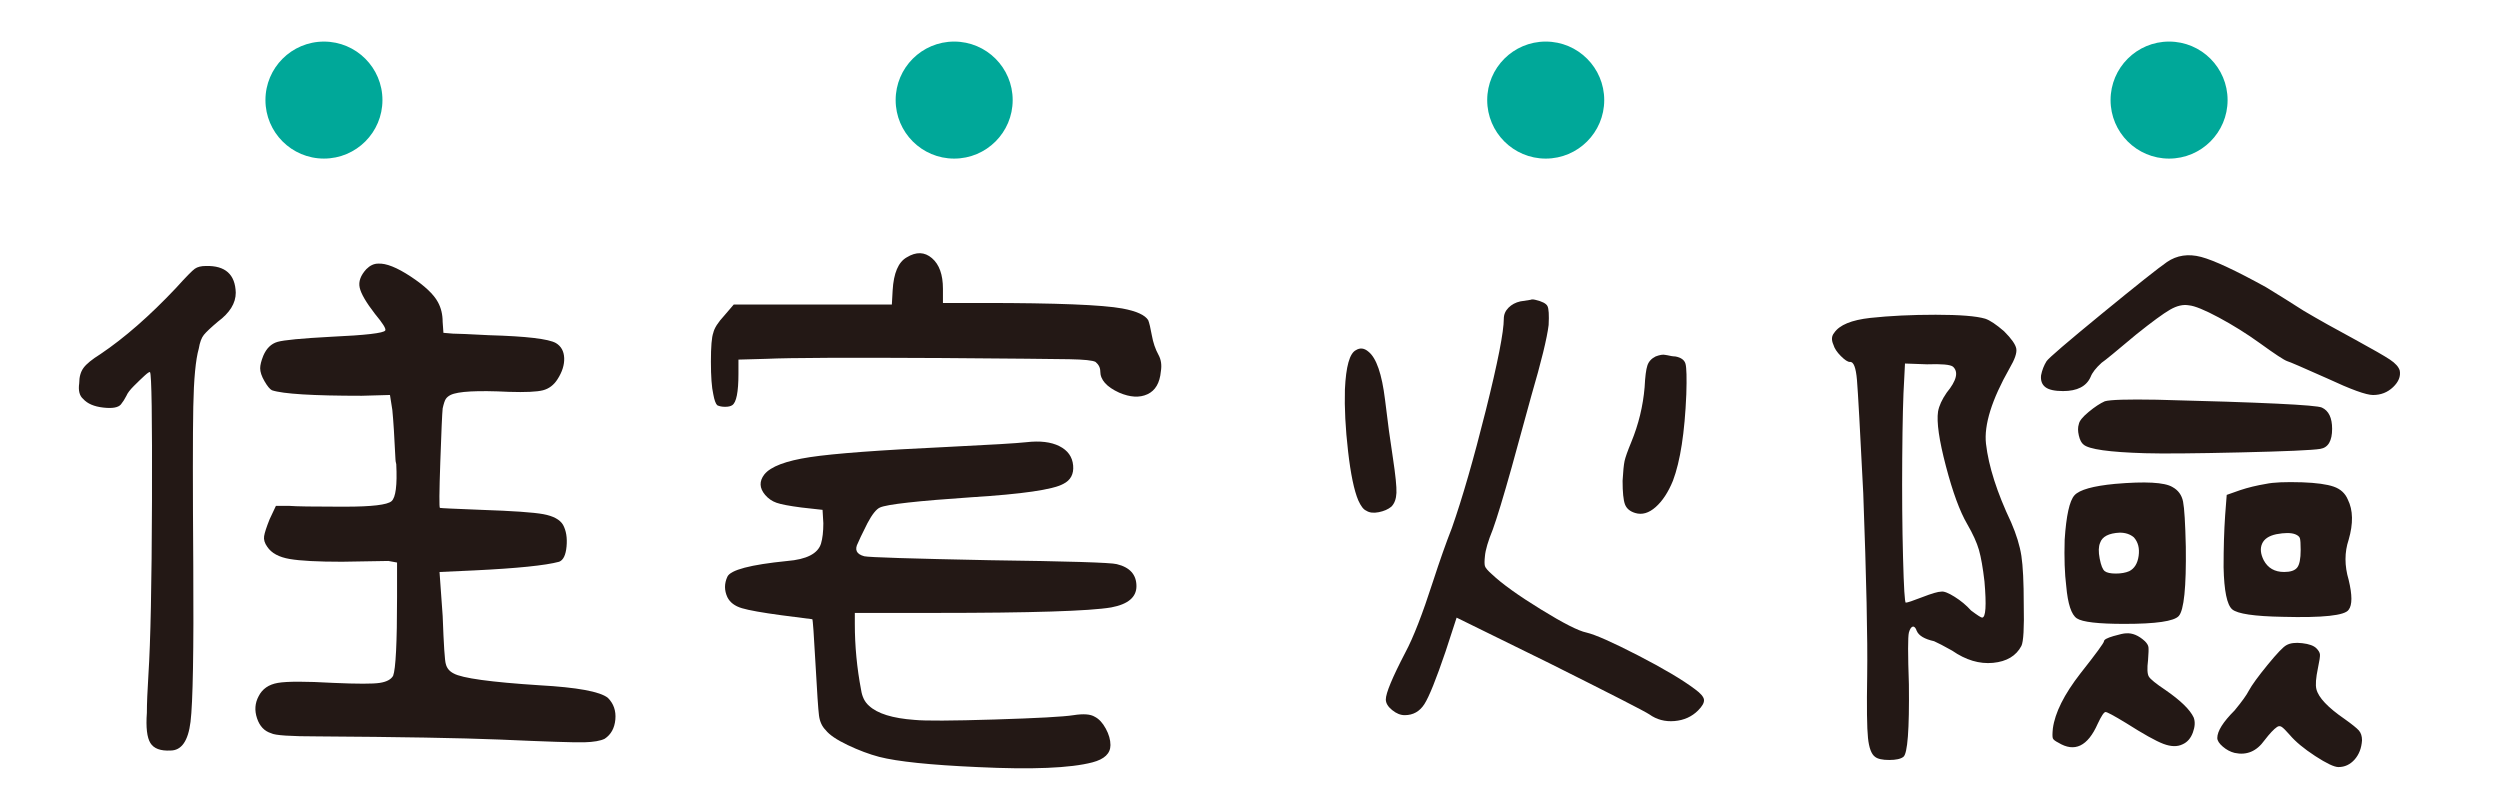 <?xml version="1.0" encoding="utf-8"?>
<!-- Generator: Adobe Illustrator 16.0.0, SVG Export Plug-In . SVG Version: 6.00 Build 0)  -->
<!DOCTYPE svg PUBLIC "-//W3C//DTD SVG 1.1//EN" "http://www.w3.org/Graphics/SVG/1.1/DTD/svg11.dtd">
<svg version="1.1" id="圖層_1" xmlns="http://www.w3.org/2000/svg" xmlns:xlink="http://www.w3.org/1999/xlink" x="0px" y="0px"
	 width="190.688px" height="61px" viewBox="0 0 190.688 61" enable-background="new 0 0 190.688 61" xml:space="preserve">
<g>
	<g>
		<g>
			<path fill="#231815" d="M13.423,21.968c0.759-0.84,1.239-1.329,1.44-1.47c0.2-0.14,0.48-0.21,0.84-0.21
				c1.479-0.039,2.24,0.641,2.28,2.04c0,0.801-0.46,1.54-1.38,2.22c-0.52,0.44-0.87,0.771-1.05,0.99
				c-0.18,0.221-0.311,0.57-0.39,1.05c-0.24,0.84-0.38,2.32-0.42,4.44c-0.041,2.12-0.041,6.16,0,12.12
				c0.04,6.479-0.03,10.45-0.21,11.91c-0.18,1.46-0.69,2.189-1.53,2.189c-0.76,0.039-1.27-0.15-1.53-0.57
				c-0.261-0.42-0.351-1.189-0.27-2.31c0-0.68,0.04-1.659,0.12-2.94c0.159-2.439,0.249-6.849,0.27-13.229
				c0.02-6.38-0.03-9.649-0.15-9.811c-0.041-0.039-0.18,0.051-0.42,0.271c-0.24,0.221-0.51,0.479-0.81,0.78
				c-0.3,0.3-0.49,0.55-0.57,0.75c-0.12,0.239-0.261,0.46-0.42,0.659c-0.201,0.24-0.651,0.321-1.35,0.24
				c-0.7-0.079-1.21-0.3-1.53-0.66c-0.28-0.239-0.381-0.639-0.3-1.199c0-0.48,0.11-0.87,0.33-1.17c0.219-0.301,0.65-0.65,1.29-1.051
				C9.502,25.769,11.422,24.089,13.423,21.968z M27.943,20.528c0.279-0.279,0.579-0.42,0.9-0.42c0.6-0.04,1.43,0.29,2.49,0.989
				c1.06,0.701,1.75,1.351,2.07,1.95c0.24,0.44,0.36,0.94,0.36,1.5l0.06,0.84l0.72,0.061c0.32,0,1.24,0.04,2.76,0.12
				c2.84,0.08,4.54,0.28,5.101,0.6c0.399,0.24,0.609,0.621,0.63,1.141c0.02,0.52-0.15,1.06-0.51,1.619
				c-0.28,0.441-0.651,0.721-1.11,0.841c-0.46,0.119-1.33,0.16-2.61,0.119c-2.399-0.119-3.88-0.039-4.439,0.24
				c-0.161,0.081-0.28,0.181-0.36,0.3c-0.081,0.12-0.16,0.36-0.24,0.721c-0.041,0.4-0.101,1.761-0.18,4.08
				c-0.081,2.32-0.09,3.49-0.03,3.51c0.06,0.021,1.11,0.07,3.15,0.149c2.4,0.081,3.979,0.19,4.74,0.33
				c0.759,0.141,1.26,0.411,1.5,0.811c0.24,0.44,0.33,0.99,0.27,1.649c-0.06,0.66-0.25,1.051-0.569,1.17
				c-1.041,0.281-3.201,0.501-6.48,0.66l-2.64,0.12l0.24,3.36c0.08,2.2,0.159,3.42,0.24,3.66c0.08,0.32,0.28,0.561,0.6,0.72
				c0.64,0.36,2.82,0.66,6.541,0.9c2.88,0.16,4.619,0.479,5.22,0.96c0.439,0.44,0.63,0.989,0.57,1.649
				c-0.061,0.66-0.33,1.15-0.811,1.47c-0.32,0.161-0.84,0.251-1.56,0.271c-0.721,0.021-2.88-0.05-6.48-0.21
				c-3-0.12-7.6-0.2-13.8-0.24c-2.121,0-3.321-0.079-3.6-0.24c-0.521-0.159-0.88-0.54-1.08-1.14c-0.201-0.6-0.16-1.159,0.12-1.68
				c0.279-0.56,0.77-0.9,1.47-1.021c0.699-0.12,2.109-0.12,4.23,0c1.839,0.081,3.02,0.081,3.54,0c0.52-0.079,0.86-0.26,1.02-0.54
				c0.2-0.52,0.3-2.52,0.3-6v-2.64l-0.66-0.12c-0.32,0-1.5,0.021-3.54,0.06c-1.84,0-3.17-0.069-3.99-0.21
				c-0.82-0.14-1.391-0.449-1.71-0.93c-0.201-0.279-0.28-0.549-0.24-0.81c0.04-0.26,0.18-0.69,0.42-1.29l0.48-1.021h1.02
				c0.52,0.041,1.8,0.061,3.84,0.061c0.08,0,0.219,0,0.42,0c2.04,0,3.219-0.14,3.54-0.42c0.319-0.279,0.439-1.22,0.36-2.82
				c-0.041-0.159-0.06-0.279-0.06-0.36c-0.081-1.719-0.16-2.979-0.24-3.779l-0.18-1.141l-2.16,0.061c-3.72,0-6-0.14-6.84-0.42
				c-0.16-0.08-0.351-0.31-0.57-0.69c-0.221-0.38-0.33-0.71-0.33-0.99c0-0.24,0.08-0.56,0.24-0.96c0.24-0.56,0.6-0.909,1.08-1.05
				c0.48-0.14,1.839-0.27,4.08-0.39c2.64-0.12,4.02-0.279,4.14-0.48c0.08-0.12-0.18-0.54-0.78-1.26c-0.681-0.88-1.07-1.55-1.17-2.01
				C27.333,21.479,27.502,21.008,27.943,20.528z"/>
			<path fill="#231815" d="M69.163,19.628c0.72-0.439,1.359-0.42,1.92,0.061c0.56,0.479,0.84,1.26,0.84,2.34v1.08h3.12
				c5.521,0,9.039,0.141,10.561,0.42c1.08,0.2,1.739,0.5,1.979,0.899c0.08,0.201,0.17,0.581,0.271,1.141
				c0.099,0.561,0.27,1.061,0.51,1.5c0.199,0.359,0.26,0.779,0.18,1.26c-0.08,0.88-0.42,1.461-1.02,1.74
				c-0.601,0.28-1.32,0.24-2.16-0.12c-0.96-0.439-1.44-0.979-1.44-1.62c0-0.279-0.12-0.52-0.359-0.72
				c-0.201-0.12-0.87-0.189-2.011-0.21c-1.14-0.02-4.37-0.05-9.689-0.09c-7.2-0.04-11.661-0.021-13.38,0.06l-2.16,0.06v1.08
				c0,1.401-0.16,2.2-0.48,2.4c-0.12,0.08-0.3,0.12-0.54,0.12c-0.239,0-0.44-0.04-0.6-0.12c-0.12-0.12-0.221-0.399-0.3-0.84
				c-0.12-0.52-0.181-1.351-0.181-2.49s0.061-1.869,0.181-2.19c0.079-0.359,0.359-0.799,0.84-1.319l0.72-0.84h6h6.061l0.06-1.08
				C68.163,20.828,68.522,19.988,69.163,19.628z M78.283,33.729c1.04-0.12,1.88-0.021,2.52,0.3s0.99,0.81,1.051,1.47
				c0.06,0.66-0.19,1.131-0.75,1.41c-0.801,0.44-3.141,0.78-7.021,1.02c-4.12,0.28-6.44,0.54-6.96,0.78
				c-0.28,0.12-0.6,0.521-0.96,1.2c-0.44,0.88-0.681,1.38-0.72,1.5c-0.28,0.521-0.12,0.86,0.479,1.02
				c0.36,0.081,3.54,0.181,9.54,0.301c6.04,0.08,9.279,0.18,9.721,0.3c0.999,0.24,1.5,0.801,1.5,1.68c0,0.84-0.641,1.38-1.921,1.62
				c-1.641,0.28-6.1,0.42-13.38,0.42h-6.18v0.84c0,1.681,0.159,3.36,0.48,5.04c0.079,0.521,0.279,0.921,0.6,1.2
				c0.64,0.6,1.8,0.96,3.479,1.08c0.8,0.08,2.83,0.07,6.091-0.03c3.26-0.1,5.27-0.21,6.029-0.33s1.3-0.079,1.62,0.12
				c0.32,0.16,0.601,0.461,0.84,0.9c0.24,0.44,0.36,0.86,0.36,1.26c0,0.64-0.46,1.08-1.38,1.32c-1.68,0.439-4.601,0.56-8.76,0.359
				c-3.601-0.16-6.101-0.42-7.5-0.779c-0.761-0.201-1.561-0.501-2.4-0.9s-1.4-0.78-1.68-1.14c-0.28-0.279-0.45-0.65-0.511-1.11
				c-0.06-0.459-0.149-1.79-0.27-3.99c-0.12-2.199-0.2-3.319-0.24-3.359l-2.34-0.301c-1.48-0.199-2.49-0.379-3.03-0.54
				c-0.54-0.159-0.91-0.439-1.109-0.84c-0.24-0.52-0.24-1.039,0-1.56c0.239-0.52,1.76-0.92,4.56-1.2c1.479-0.12,2.34-0.56,2.58-1.32
				c0.12-0.399,0.18-0.919,0.18-1.56l-0.06-1.021l-1.62-0.18c-0.921-0.12-1.551-0.24-1.89-0.36c-0.341-0.119-0.63-0.319-0.87-0.6
				c-0.44-0.52-0.461-1.04-0.061-1.56c0.48-0.601,1.64-1.04,3.48-1.32c1.839-0.279,5.34-0.54,10.5-0.78
				C75.563,33.929,77.563,33.809,78.283,33.729z"/>
			<path fill="#231815" d="M103.423,26.708c0.32-0.199,0.64-0.159,0.96,0.12c0.601,0.48,1.021,1.7,1.261,3.66
				c0.199,1.68,0.399,3.16,0.6,4.439c0.199,1.32,0.29,2.211,0.27,2.67c-0.021,0.461-0.149,0.811-0.39,1.051
				c-0.24,0.2-0.561,0.34-0.96,0.42c-0.4,0.08-0.72,0.04-0.96-0.12c-0.2-0.08-0.4-0.34-0.6-0.78c-0.321-0.759-0.581-2.01-0.78-3.75
				c-0.201-1.74-0.28-3.31-0.24-4.71C102.663,27.948,102.943,26.948,103.423,26.708z M116.743,22.868c0.08-0.039,0.199-0.039,0.36,0
				c0.519,0.12,0.829,0.28,0.93,0.479c0.1,0.201,0.129,0.681,0.09,1.44c-0.12,1-0.561,2.801-1.32,5.4c-0.4,1.479-0.899,3.3-1.5,5.46
				c-0.64,2.279-1.12,3.86-1.439,4.739c-0.36,0.881-0.561,1.561-0.601,2.04c-0.04,0.36-0.04,0.61,0,0.75
				c0.04,0.141,0.22,0.351,0.54,0.631c0.76,0.72,2,1.61,3.721,2.67c1.719,1.06,2.88,1.649,3.479,1.77
				c0.68,0.16,1.989,0.74,3.931,1.74c1.939,1,3.39,1.859,4.35,2.58c0.439,0.32,0.669,0.591,0.689,0.81
				c0.021,0.221-0.13,0.49-0.449,0.811c-0.48,0.479-1.08,0.75-1.801,0.81c-0.72,0.061-1.359-0.109-1.92-0.51
				c-0.359-0.24-2.9-1.539-7.619-3.9l-7.08-3.479l-0.841,2.58c-0.72,2.12-1.26,3.46-1.619,4.02c-0.36,0.561-0.861,0.84-1.5,0.84
				c-0.321,0-0.641-0.129-0.96-0.39c-0.321-0.26-0.48-0.529-0.48-0.811c0-0.479,0.5-1.68,1.5-3.6c0.6-1.119,1.3-2.919,2.1-5.4
				c0.52-1.599,1-2.959,1.44-4.079c0.8-2.28,1.659-5.26,2.58-8.94c0.92-3.68,1.38-6.02,1.38-7.02c0-0.32,0.12-0.601,0.36-0.841
				c0.239-0.239,0.54-0.399,0.899-0.479C116.443,22.908,116.703,22.868,116.743,22.868z M126.283,27.188
				c0.319-0.12,0.56-0.16,0.72-0.12c0.04,0,0.1,0.01,0.181,0.029c0.079,0.021,0.18,0.041,0.3,0.061c0.12,0.021,0.219,0.03,0.3,0.03
				c0.439,0.08,0.699,0.27,0.78,0.569c0.079,0.301,0.099,1.071,0.06,2.311c-0.12,2.92-0.46,5.12-1.02,6.6
				c-0.36,0.881-0.801,1.551-1.32,2.01c-0.521,0.461-1.041,0.61-1.561,0.45c-0.399-0.12-0.659-0.339-0.779-0.66
				c-0.12-0.319-0.181-0.919-0.181-1.8c0.04-0.72,0.091-1.22,0.15-1.5c0.06-0.279,0.229-0.759,0.51-1.439
				c0.56-1.359,0.9-2.761,1.021-4.2c0.039-0.8,0.109-1.351,0.21-1.65C125.753,27.578,125.963,27.349,126.283,27.188z"/>
			<path fill="#231815" d="M142.663,24.248c1.479-0.159,3.14-0.24,4.98-0.24c1.839,0,3.099,0.101,3.779,0.301
				c0.36,0.119,0.84,0.44,1.44,0.96c0.56,0.561,0.87,1,0.93,1.319c0.061,0.321-0.11,0.82-0.51,1.5c-1.36,2.4-1.96,4.32-1.8,5.76
				c0.199,1.721,0.84,3.721,1.92,6c0.399,0.921,0.66,1.771,0.78,2.551c0.119,0.779,0.18,2.01,0.18,3.689
				c0.039,1.8-0.021,2.86-0.18,3.181c-0.4,0.76-1.121,1.19-2.16,1.29c-1.041,0.1-2.081-0.211-3.12-0.931
				c-0.641-0.359-1.101-0.6-1.38-0.72c-0.721-0.159-1.161-0.42-1.32-0.78c-0.081-0.24-0.18-0.35-0.3-0.33
				c-0.12,0.021-0.221,0.171-0.3,0.45c-0.081,0.32-0.081,1.641,0,3.96c0.039,3.44-0.101,5.28-0.42,5.521
				c-0.201,0.159-0.562,0.239-1.08,0.239c-0.521,0-0.881-0.08-1.08-0.239c-0.28-0.201-0.461-0.681-0.54-1.44
				c-0.081-0.76-0.101-2.359-0.061-4.8c0.04-2.72-0.06-7.34-0.3-13.86c-0.24-4.8-0.4-7.68-0.479-8.64
				c-0.081-0.96-0.261-1.42-0.54-1.38c-0.161,0-0.391-0.15-0.69-0.45s-0.49-0.59-0.57-0.87c-0.16-0.36-0.141-0.66,0.061-0.9
				C140.303,24.788,141.223,24.408,142.663,24.248z M148.963,27.968c-0.2-0.159-0.86-0.219-1.979-0.18l-1.681-0.06l-0.06,1.199
				c-0.081,1.24-0.13,3.24-0.15,6c-0.021,2.761,0,5.291,0.061,7.591c0.06,2.3,0.129,3.449,0.21,3.449c0.12,0,0.54-0.14,1.26-0.42
				c0.72-0.279,1.2-0.42,1.44-0.42c0.199-0.039,0.54,0.09,1.02,0.391c0.48,0.3,0.9,0.65,1.26,1.05c0.48,0.359,0.76,0.54,0.841,0.54
				c0.279,0,0.339-0.92,0.18-2.761c-0.12-1.039-0.261-1.839-0.42-2.399c-0.16-0.56-0.461-1.22-0.9-1.98
				c-0.561-0.96-1.101-2.43-1.62-4.409c-0.521-1.98-0.72-3.37-0.6-4.171c0.079-0.439,0.3-0.919,0.66-1.439
				C149.242,29.028,149.402,28.368,148.963,27.968z M165.283,19.988c0.76-0.52,1.629-0.649,2.61-0.391
				c0.979,0.261,2.629,1.031,4.949,2.311c0.92,0.561,1.88,1.16,2.88,1.8c1.08,0.641,2.4,1.38,3.961,2.22
				c1.319,0.721,2.189,1.221,2.609,1.5c0.42,0.28,0.67,0.561,0.75,0.841c0.08,0.44-0.09,0.86-0.51,1.26c-0.42,0.4-0.93,0.6-1.53,0.6
				c-0.521,0-1.68-0.42-3.479-1.26c-1.881-0.84-2.901-1.279-3.061-1.32c-0.24-0.079-0.94-0.54-2.1-1.38
				c-1-0.72-2.04-1.369-3.12-1.95c-1.08-0.579-1.841-0.89-2.28-0.93c-0.44-0.08-0.92,0.03-1.439,0.33
				c-0.521,0.3-1.38,0.93-2.58,1.89c-1.521,1.281-2.4,2.001-2.641,2.16c-0.44,0.4-0.72,0.761-0.84,1.08
				c-0.32,0.72-1.02,1.08-2.1,1.08c-0.641,0-1.091-0.1-1.351-0.3s-0.37-0.5-0.329-0.9c0.079-0.399,0.219-0.759,0.42-1.08
				c0.159-0.239,1.569-1.449,4.229-3.63C162.993,21.738,164.643,20.429,165.283,19.988z M160.483,48.908
				c0-0.12,0.239-0.249,0.72-0.39c0.48-0.14,0.8-0.21,0.96-0.21c0.48-0.04,0.96,0.16,1.44,0.6c0.159,0.16,0.249,0.311,0.27,0.45
				c0.02,0.141,0.01,0.471-0.03,0.989c-0.08,0.641-0.06,1.061,0.061,1.261s0.54,0.54,1.26,1.02c1.16,0.801,1.88,1.5,2.16,2.101
				c0.12,0.32,0.1,0.7-0.061,1.14c-0.16,0.44-0.42,0.74-0.779,0.9c-0.4,0.199-0.891,0.188-1.471-0.03
				c-0.58-0.22-1.529-0.75-2.85-1.59c-0.921-0.56-1.44-0.84-1.56-0.84c-0.12,0-0.321,0.3-0.601,0.899c-0.76,1.72-1.761,2.199-3,1.44
				c-0.24-0.12-0.381-0.23-0.42-0.33c-0.04-0.1-0.04-0.35,0-0.75c0.159-1.2,0.859-2.6,2.101-4.2
				C159.883,49.849,160.483,49.028,160.483,48.908z M161.323,36.908c2.319-0.2,3.78-0.12,4.38,0.24
				c0.439,0.239,0.71,0.61,0.81,1.109c0.1,0.501,0.17,1.65,0.21,3.45c0.04,3.081-0.141,4.841-0.539,5.28
				c-0.36,0.4-1.74,0.6-4.141,0.6c-2,0-3.21-0.14-3.63-0.42c-0.42-0.279-0.69-1.1-0.81-2.46c-0.12-0.96-0.161-2.14-0.12-3.54
				c0.12-1.839,0.369-2.97,0.75-3.39C158.613,37.358,159.644,37.068,161.323,36.908z M160.543,30.608
				c0.399-0.12,1.72-0.159,3.96-0.12c8,0.2,12.2,0.4,12.601,0.6c0.519,0.24,0.779,0.78,0.779,1.62c0,0.921-0.3,1.431-0.899,1.53
				c-0.601,0.101-2.641,0.19-6.12,0.27c-3.48,0.081-5.9,0.101-7.26,0.061c-2.721-0.08-4.281-0.3-4.681-0.66
				c-0.16-0.12-0.28-0.35-0.359-0.69c-0.081-0.339-0.081-0.63,0-0.87c0.039-0.239,0.289-0.549,0.75-0.93
				C159.772,31.038,160.184,30.769,160.543,30.608z M162.763,40.988c-0.28-0.24-0.64-0.36-1.079-0.36
				c-0.841,0.04-1.341,0.3-1.5,0.78c-0.12,0.28-0.131,0.681-0.03,1.2c0.1,0.521,0.229,0.84,0.39,0.96
				c0.159,0.12,0.439,0.18,0.84,0.18c0.399,0,0.74-0.06,1.021-0.18c0.399-0.2,0.64-0.59,0.72-1.17S163.083,41.348,162.763,40.988z
				 M174.403,49.208c0.279-0.159,0.68-0.21,1.2-0.149c0.519,0.06,0.879,0.189,1.08,0.39c0.159,0.16,0.249,0.311,0.27,0.45
				c0.02,0.141-0.03,0.49-0.15,1.05c-0.16,0.76-0.2,1.3-0.119,1.62c0.159,0.64,0.879,1.4,2.159,2.279c0.56,0.4,0.92,0.69,1.08,0.87
				c0.159,0.181,0.24,0.431,0.24,0.75c-0.04,0.601-0.23,1.09-0.57,1.471c-0.34,0.379-0.75,0.569-1.229,0.569
				c-0.32,0-0.91-0.28-1.771-0.84c-0.86-0.561-1.51-1.1-1.949-1.62c-0.28-0.319-0.48-0.52-0.601-0.6s-0.24-0.08-0.359,0
				c-0.24,0.16-0.562,0.501-0.961,1.02c-0.6,0.841-1.359,1.16-2.279,0.96c-0.321-0.08-0.621-0.239-0.9-0.479
				c-0.28-0.24-0.42-0.46-0.42-0.66c0-0.52,0.439-1.22,1.32-2.1c0.56-0.68,0.92-1.18,1.08-1.5c0.239-0.44,0.72-1.1,1.439-1.98
				C173.684,49.829,174.163,49.328,174.403,49.208z M172.843,36.908c0.56-0.12,1.479-0.159,2.761-0.12
				c1.08,0.04,1.879,0.15,2.399,0.33c0.52,0.18,0.88,0.51,1.08,0.99c0.399,0.801,0.42,1.82,0.061,3.06
				c-0.321,0.96-0.321,1.98,0,3.061c0.279,1.16,0.279,1.92,0,2.279c-0.28,0.441-1.961,0.621-5.04,0.54
				c-2.16-0.039-3.441-0.229-3.841-0.569s-0.62-1.41-0.659-3.21c0-1.479,0.039-2.8,0.119-3.96l0.12-1.561l1.021-0.36
				C171.463,37.188,172.123,37.028,172.843,36.908z M175.063,40.748c-0.321-0.12-0.801-0.12-1.44,0
				c-0.561,0.12-0.921,0.36-1.08,0.72c-0.16,0.36-0.12,0.78,0.12,1.261c0.319,0.6,0.84,0.899,1.56,0.899
				c0.48,0,0.811-0.109,0.99-0.33c0.181-0.219,0.271-0.669,0.271-1.35c0-0.48-0.021-0.78-0.061-0.9S175.263,40.829,175.063,40.748z"
				/>
		</g>
	</g>
	<circle fill="#00A899" cx="24.709" cy="7.634" r="4.462"/>
	<circle fill="#00A899" cx="72.779" cy="7.634" r="4.463"/>
	<circle fill="#00A899" cx="117.9" cy="7.634" r="4.463"/>
	<circle fill="#00A899" cx="165.447" cy="7.634" r="4.463"/>
</g>
</svg>

